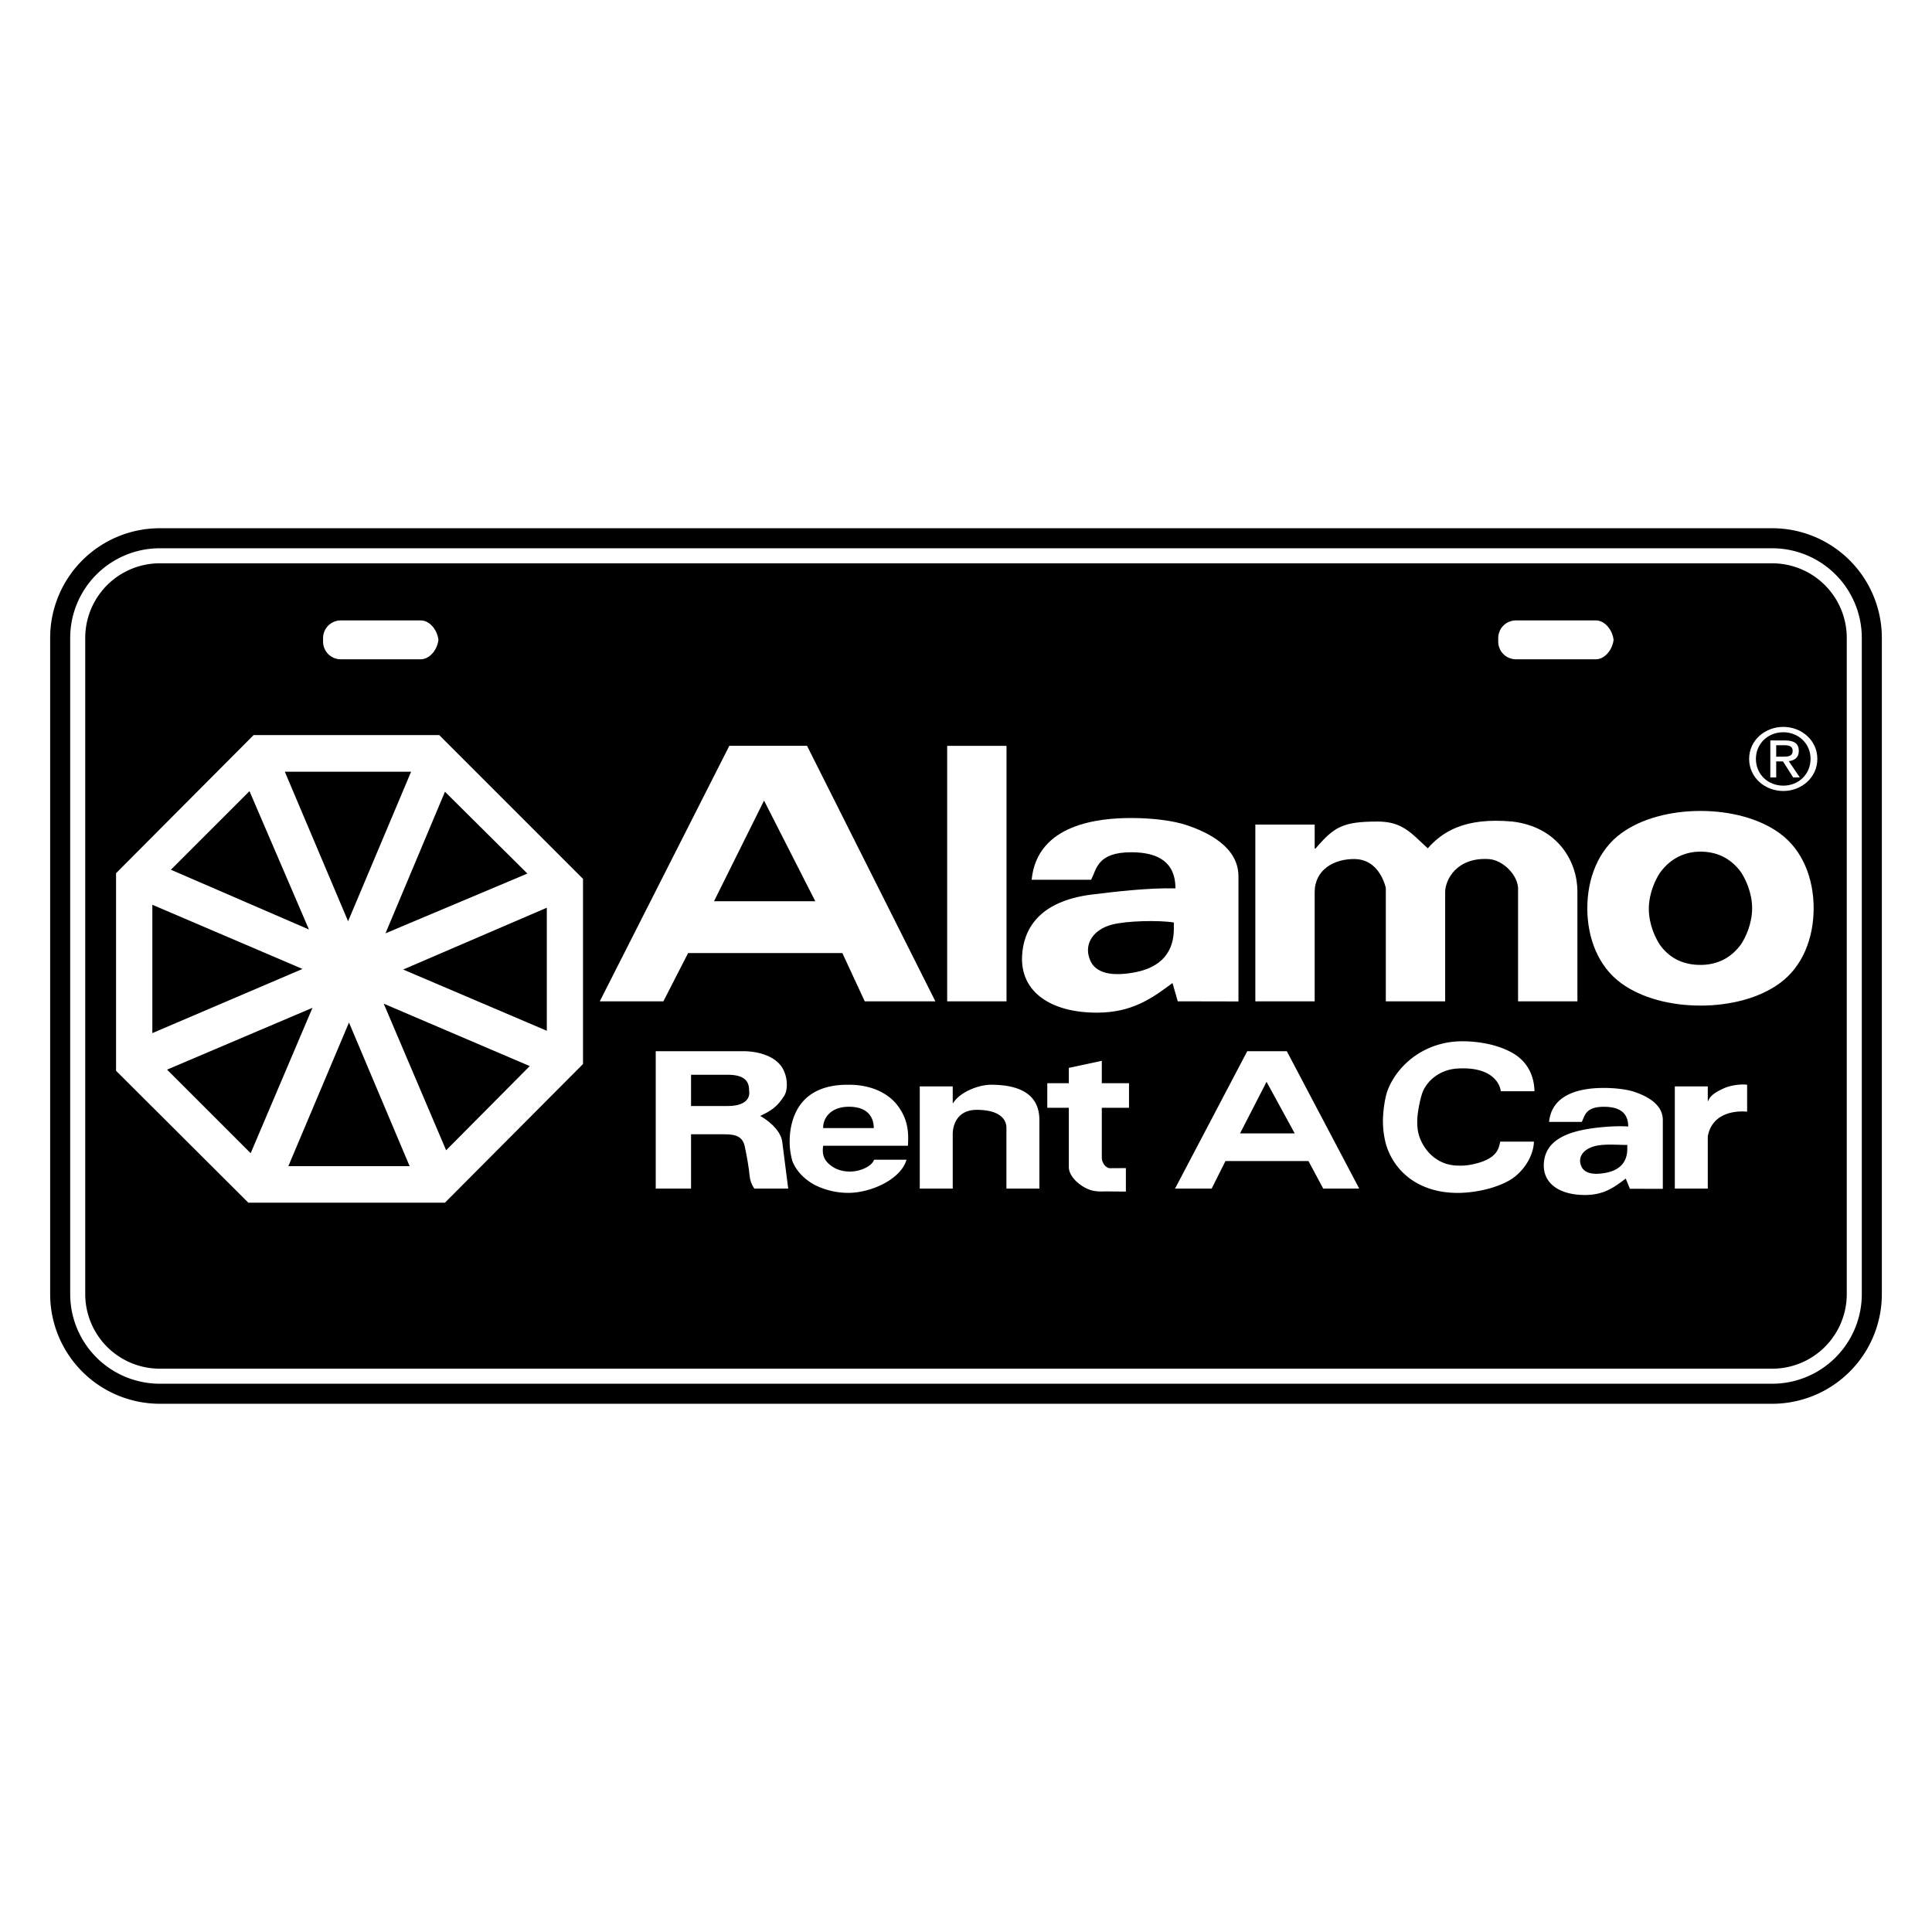 <svg xmlns="http://www.w3.org/2000/svg" width="2500" height="2500" viewBox="0 0 192.756 192.756"><path fill="#fff" d="M0 192.756h192.756V0H0v192.756z"/><path d="M176.809 136.555a7.443 7.443 0 0 0 7.443-7.443V63.644a7.443 7.443 0 0 0-7.443-7.443H15.947a7.443 7.443 0 0 0-7.443 7.443v65.467a7.442 7.442 0 0 0 7.443 7.443h160.862v.001z" fill-rule="evenodd" clip-rule="evenodd" stroke="#000" stroke-width="7" stroke-miterlimit="2.613"/><path d="M176.809 136.555a7.443 7.443 0 0 0 7.443-7.443V63.644a7.443 7.443 0 0 0-7.443-7.443H15.947a7.443 7.443 0 0 0-7.443 7.443v65.467a7.442 7.442 0 0 0 7.443 7.443h160.862v.001z" fill-rule="evenodd" clip-rule="evenodd" stroke="#fff" stroke-width="3" stroke-miterlimit="2.613"/><path d="M176.809 136.555a7.443 7.443 0 0 0 7.443-7.443V63.644a7.443 7.443 0 0 0-7.443-7.443H15.947a7.443 7.443 0 0 0-7.443 7.443v65.467a7.442 7.442 0 0 0 7.443 7.443h160.862v.001z" fill-rule="evenodd" clip-rule="evenodd"/><path d="M41.984 65.775c.974 0 1.762-1.141 1.762-2.114v.353c0-.973-.789-2.115-1.762-2.115h-7.989c-.973 0-1.762.789-1.762 1.763v.353c0 .973.789 1.762 1.762 1.762h7.989v-.002zM24.774 119.99h19.619l13.774-13.832V87.685L43.82 73.338H25.302L11.579 87.119v19.713l13.195 13.158z" fill-rule="evenodd" clip-rule="evenodd" fill="#fff"/><path fill-rule="evenodd" clip-rule="evenodd" d="M52.617 87.156l-8.224-8.164-5.933 14.126 14.157-5.962zM40.223 96.73l14.332-6.167v12.277l-14.332-6.11zM38.284 100.137l14.568 6.226-8.342 8.401-6.226-14.627zM28.768 116.35l6.05-14.332 6.051 14.332H28.768zM25.009 115.057l6.167-14.508-14.508 6.168 8.341 8.34zM15.199 103.074V90.269l14.979 6.403-14.979 6.402zM17.049 86.774l7.842-7.841 5.933 13.803-13.775-5.962zM34.729 91.914l6.286-14.92H28.416l6.313 14.92z"/><path fill="#fff" d="M94.5 99.902h5.92V74.415H94.5v25.487z"/><path d="M117.277 88.634c-2.69-.068-6.059.333-8.312.611-5.422.672-6.866 3.567-6.993 6.138-.169 3.553 2.82 5.65 7.472 5.65 3.469 0 5.463-1.402 7.535-2.957l.528 1.826 6.053.012V87.433c0-2.91-2.993-4.399-5.277-5.143-1.142-.373-3.13-.677-5.413-.677-3.13 0-9.389.541-9.943 6.16h5.936c.555-1.085.624-2.743 4.008-2.743 2.706 0 4.406 1.01 4.406 3.604z" fill-rule="evenodd" clip-rule="evenodd" fill="#fff"/><path d="M117.114 92.039c-1.411-.242-4.7-.184-6.203.218-1.777.474-2.735 1.84-2.228 3.329.338 1.082 1.396 1.861 3.933 1.523 3.511-.441 4.498-2.402 4.498-4.433v-.637z" fill-rule="evenodd" clip-rule="evenodd"/><path d="M125.245 99.902V82.27h5.921v2.388h.084c1.86-2.165 2.71-2.692 6.198-2.692 2.455 0 3.31 1.116 5.001 2.672 1.438-1.624 3.626-3.112 8.447-2.672 4.567.542 6.482 4.034 6.482 6.978v10.958h-5.921V88.575c-.085-1.353-1.564-2.8-2.961-2.868-3.172-.169-4.313 2.064-4.313 3.315v10.88h-5.92V88.575c-.339-1.286-1.22-2.833-3.081-2.868-2.072-.034-4.017 1.049-4.017 3.315v10.88h-5.92zM161.749 98.096c-2.284-1.658-3.383-4.5-3.383-7.478 0-2.977 1.099-5.819 3.383-7.477 2.029-1.488 4.948-2.233 7.908-2.233s5.879.745 7.908 2.233c2.284 1.658 3.383 4.5 3.383 7.477 0 2.978-1.099 5.819-3.383 7.478-2.029 1.488-4.948 2.232-7.908 2.232s-5.879-.744-7.908-2.232zM59.841 99.902h6.345l2.467-4.816h15.389l2.233 4.816h7.048L80.518 74.41h-7.754L59.841 99.902z" fill-rule="evenodd" clip-rule="evenodd" fill="#fff"/><path fill-rule="evenodd" clip-rule="evenodd" d="M71.237 89.917l4.992-10.044 5.112 10.044H71.237z"/><path d="M78.039 113.883c-.188-1.242-1.609-2.227-2.197-2.545 1.152-.545 1.704-.93 2.385-1.986.412-.639.306-1.689.071-2.293-.494-1.484-2.233-2.123-3.948-2.18h-8.928v13.703h3.524v-5.414h3.372c1.222 0 1.797.303 1.997 1.254.205.977.423 2.205.47 2.881.047.451.188.865.47 1.279h3.384l-.6-4.699z" fill-rule="evenodd" clip-rule="evenodd" fill="#fff"/><path d="M68.946 110.348h3.701c.822 0 2.302-.225 2.091-1.578 0-.977-.564-1.541-2.138-1.541h-3.654v3.119z" fill-rule="evenodd" clip-rule="evenodd"/><path d="M90.584 114.314c.07-1.221.07-2.594-1.081-4.08-.798-1.014-2.35-2.01-4.84-2.01-1.457 0-4.91.188-5.733 4.172-.164.789-.164 1.58-.117 2.182.07.619.188 1.07.235 1.24.329.883 1.104 1.805 2.279 2.424a7.507 7.507 0 0 0 3.313.771c2.232 0 5.239-1.334 5.803-3.309h-3.242c-.165.527-.964.996-1.904 1.146-.939.131-2.021-.074-2.772-.902-.47-.525-.47-1.09-.4-1.635h8.459v.001zm-5.709-3.89c1.973.074 2.302 1.354 2.302 2.125h-5.052c-.023-.959.729-2.201 2.75-2.125zM91.765 108.393h3.289v1.66h.047c.634-1.072 2.502-1.828 3.771-1.828 2.912 0 4.828.977 4.828 3.533v6.824h-3.289v-6.053c0-.902-.729-1.799-2.961-1.799-1.997 0-2.396 1.59-2.396 2.416v5.436h-3.289v-10.189zM110.374 118.867c-.369.008-.956.037-1.463-.104-.924-.254-2.254-1.24-2.274-2.309v-5.932h-2.149v-2.451h2.149v-1.529l3.29-.705v2.234h2.714v2.451h-2.714v4.971c0 .508.388 1.059.834 1.059l1.568-.01v2.344l-1.955-.019zM135.609 118.582h-3.593l-1.469-2.744h-8.283l-1.374 2.744h-3.653l7.201-13.703h3.947l7.224 13.703z" fill-rule="evenodd" clip-rule="evenodd" fill="#fff"/><path fill-rule="evenodd" clip-rule="evenodd" d="M123.721 113.076h5.452l-2.809-5.142-2.643 5.142z"/><path d="M153.038 113.9c-.023 1.393-1.01 2.971-2.303 3.779-1.01.639-2.937 1.277-5.052 1.334-3.806.094-6.461-1.861-7.377-4.756a8.854 8.854 0 0 1-.329-2.406c0-.92.176-2.271.458-3.043.963-2.555 3.7-4.912 7.448-4.92 1.222-.002 3.276.197 4.958 1.131 2.103 1.168 2.232 3.16 2.255 3.855h-3.36c-.094-.771-.893-2.473-4.322-2.266-1.598.094-2.844 1.016-3.407 2.182-.235.488-.528 1.803-.599 2.779-.048.979.07 1.736.54 2.582.563.996 1.34 1.598 2.208 1.918.447.15.894.225 1.388.225.47.02.986-.037 1.479-.15 2.443-.545 2.515-1.641 2.655-2.244h3.36zM167.097 108.393h3.289v1.445h.048c.212-.602.896-.949 1.527-1.244.595-.281 1.66-.467 2.35-.369v2.688c-1.41-.131-3.524.246-3.925 2.465v5.205h-3.289v-10.19zM162.446 112.393c-1.338-.096-3.275.08-4.572.348-2.943.609-3.776 1.963-3.847 3.377-.093 1.953 1.552 3.107 4.109 3.107 1.908 0 2.926-.783 4.065-1.639l.412 1.018 3.287.006v-6.865c0-1.6-1.646-2.42-2.902-2.83-.629-.203-1.721-.371-2.978-.371-1.722 0-5.164.299-5.469 3.389h3.264c.306-.596.345-1.508 2.205-1.508 1.49-.001 2.426.542 2.426 1.968z" fill-rule="evenodd" clip-rule="evenodd" fill="#fff"/><path d="M162.355 114.227c-.743.029-2.362-.168-3.411.17-.964.311-1.505 1.012-1.226 1.832.186.596.768 1.023 2.163.838 1.931-.242 2.474-1.322 2.474-2.438v-.402z" fill-rule="evenodd" clip-rule="evenodd"/><path d="M159.229 65.775c.973 0 1.763-1.141 1.763-2.114v.353c0-.973-.79-2.115-1.763-2.115h-7.988c-.974 0-1.763.789-1.763 1.763v.353c0 .973.789 1.762 1.763 1.762h7.988v-.002z" fill-rule="evenodd" clip-rule="evenodd" fill="#fff"/><path d="M165.604 87.091c-.465.71-1.1 2.063-1.1 3.586 0 1.523.635 2.876 1.1 3.586 1.1 1.522 2.572 2.006 4.053 2.006s2.953-.542 4.053-2.064c.465-.711 1.1-2.064 1.1-3.587 0-1.522-.635-2.875-1.1-3.586-1.1-1.521-2.572-2.063-4.053-2.063s-2.953.599-4.053 2.122z" fill-rule="evenodd" clip-rule="evenodd"/><path d="M175.187 75.711c0-1.514 1.199-2.655 2.735-2.655 1.519 0 2.718 1.141 2.718 2.655 0 1.54-1.199 2.673-2.718 2.673-1.536 0-2.735-1.133-2.735-2.673zm2.735 3.206c1.83 0 3.394-1.353 3.394-3.206 0-1.835-1.563-3.188-3.394-3.188-1.847 0-3.411 1.353-3.411 3.188 0 1.853 1.564 3.206 3.411 3.206zm-.71-2.952h.675l1.021 1.599h.658l-1.102-1.624c.568-.067 1.004-.355 1.004-1.015 0-.728-.453-1.049-1.368-1.049h-1.475v3.688h.587v-1.599zm0-.473V74.35h.799c.409 0 .844.084.844.541 0 .566-.443.601-.94.601h-.703z" fill-rule="evenodd" clip-rule="evenodd" fill="#fff"/></svg>